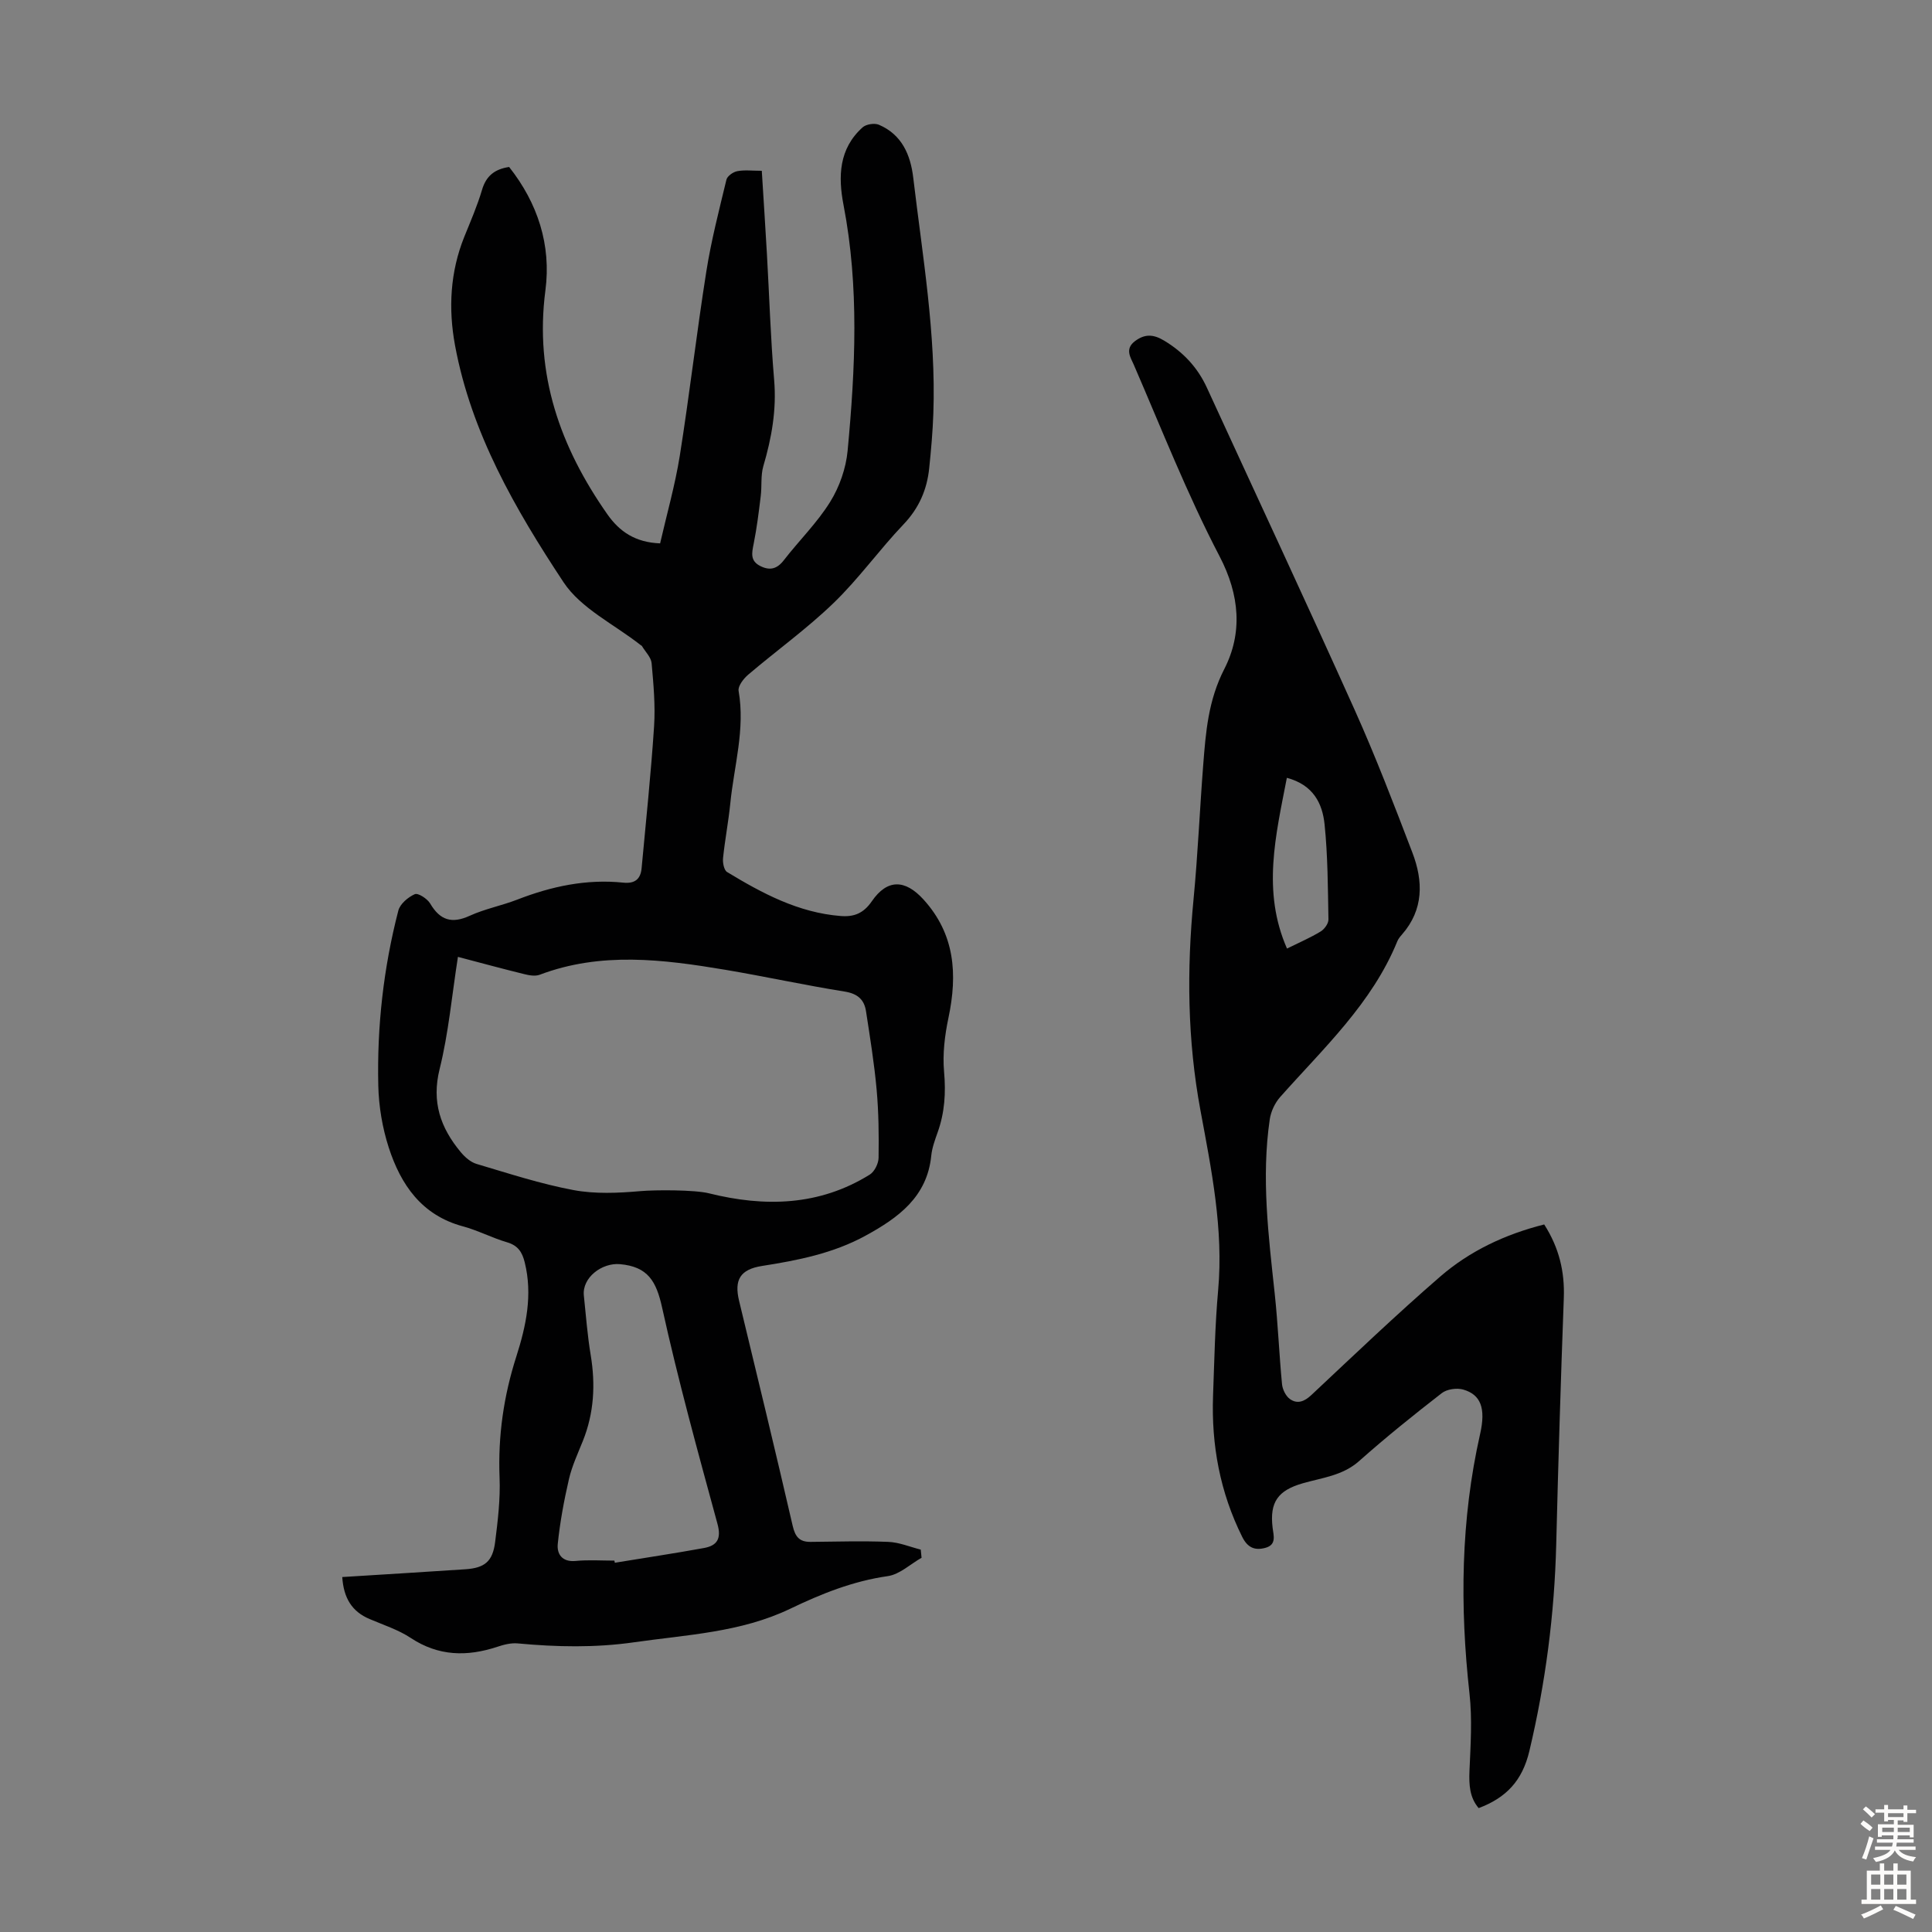 <svg enable-background="new 0 0 400 400" viewBox="0 0 400 400" xmlns="http://www.w3.org/2000/svg"><rect x="0" y="0" width="400" height="400" fill="#808080" stroke="none"/><path d="m70.86 326.51c8.77-.55 17.13-1.05 25.49-1.61 4-.27 5.65-1.61 6.16-5.62.56-4.43 1.1-8.93.92-13.37-.34-8.61.85-16.9 3.48-25.09 2.02-6.32 3.39-12.75 1.73-19.46-.53-2.14-1.41-3.5-3.67-4.16-3.1-.91-6.02-2.46-9.14-3.3-8.53-2.3-12.85-8.61-15.35-16.33-1.32-4.09-2.06-8.52-2.16-12.82-.28-12.24 1.08-24.36 4.15-36.22.36-1.39 2.01-2.78 3.41-3.4.68-.3 2.59.94 3.18 1.93 2.04 3.47 4.47 4.24 8.19 2.54 3.13-1.43 6.6-2.09 9.83-3.34 7.08-2.75 14.33-4.31 21.95-3.52 2.4.25 3.6-.71 3.81-3 .9-9.79 1.94-19.56 2.58-29.37.28-4.33-.12-8.72-.51-13.06-.11-1.23-1.3-2.37-2-3.55-.05-.09-.18-.13-.27-.2-5.42-4.28-12.35-7.55-15.97-13.02-9.97-15.09-19.11-30.88-22.47-49.08-1.39-7.56-1.01-15.15 1.93-22.44 1.3-3.21 2.69-6.41 3.67-9.72.84-2.84 2.56-4.27 5.61-4.73 5.9 7.46 8.75 16.13 7.51 25.56-2.28 17.39 3.06 32.42 12.83 46.35 2.51 3.58 5.77 5.82 10.92 6.02 1.38-6.03 3.09-12.02 4.07-18.12 2.02-12.7 3.49-25.49 5.5-38.19 1.01-6.39 2.64-12.69 4.16-18.99.18-.75 1.39-1.6 2.24-1.76 1.5-.29 3.1-.08 5.08-.08.36 5.86.74 11.52 1.06 17.18.5 8.72.76 17.45 1.5 26.15.52 6.16-.52 11.98-2.24 17.82-.57 1.95-.28 4.15-.54 6.21-.4 3.3-.81 6.61-1.46 9.86-.38 1.89-.76 3.53 1.35 4.6 1.99 1.01 3.49.63 4.9-1.2 3.15-4.07 6.9-7.74 9.59-12.08 1.93-3.1 3.27-6.95 3.61-10.58 1.59-16.95 2.42-33.94-.84-50.84-1.15-5.94-.98-11.7 3.95-16.12.73-.65 2.46-.92 3.37-.53 4.75 2.03 6.55 6.22 7.11 10.98 1.92 16.21 4.73 32.35 4.16 48.77-.13 3.8-.47 7.59-.86 11.37-.46 4.44-2.11 8.25-5.31 11.61-5.02 5.26-9.28 11.27-14.5 16.3-5.52 5.33-11.81 9.84-17.67 14.83-.96.82-2.15 2.36-1.98 3.35 1.39 7.94-.95 15.56-1.72 23.3-.38 3.78-1.11 7.53-1.5 11.31-.1.95.19 2.5.83 2.89 7.29 4.42 14.77 8.42 23.52 9.11 2.78.22 4.74-.56 6.45-3.05 3.19-4.64 6.88-4.56 10.68-.39 6.54 7.18 7.09 15.5 5.19 24.51-.77 3.64-1.24 7.5-.91 11.18.39 4.35.13 8.43-1.32 12.51-.56 1.58-1.16 3.2-1.33 4.84-.85 8.58-6.86 12.89-13.58 16.57-6.67 3.66-14.02 5.12-21.45 6.28-4.53.71-5.81 2.87-4.76 7.22 3.75 15.52 7.51 31.04 11.1 46.6.53 2.28 1.41 3.33 3.71 3.31 5.36-.05 10.73-.22 16.09 0 2.26.09 4.48 1.04 6.71 1.6.06.56.11 1.13.17 1.69-2.33 1.32-4.54 3.45-7 3.8-7.22 1.03-13.76 3.66-20.23 6.77-10.2 4.89-21.37 5.36-32.31 6.93-8.04 1.15-16.03.98-24.07.23-1.38-.13-2.88.25-4.22.7-6.27 2.07-12.18 1.97-17.93-1.83-2.57-1.7-5.63-2.68-8.5-3.91-3.71-1.55-5.4-4.4-5.68-8.7zm23.95-128.4c-1.26 8.04-1.94 15.77-3.79 23.22-1.7 6.82.19 12.17 4.35 17.18.86 1.04 2.05 2.1 3.3 2.47 6.64 1.97 13.27 4.14 20.05 5.41 4.49.84 9.27.62 13.87.22 3.02-.27 11.22-.29 14.18.45 11.56 2.88 22.86 2.63 33.32-3.88.97-.61 1.79-2.28 1.81-3.46.07-4.69.02-9.41-.4-14.09-.49-5.44-1.37-10.85-2.2-16.25-.37-2.45-1.76-3.66-4.44-4.09-8.27-1.32-16.46-3.12-24.72-4.51-12.85-2.15-25.7-3.77-38.4 1.03-.93.35-2.18.13-3.21-.13-4.45-1.09-8.85-2.29-13.72-3.57zm32.4 125c.03.15.05.29.08.44 6.15-1.01 12.32-1.93 18.46-3.05 2.73-.5 3.64-1.92 2.79-5.02-4.05-14.87-8.15-29.73-11.46-44.77-1.2-5.43-2.93-8.47-8.73-8.98-3.72-.33-7.86 2.78-7.47 6.5.43 4.11.74 8.25 1.42 12.33 1.01 6.1.69 12.01-1.63 17.79-1.04 2.59-2.24 5.16-2.87 7.86-1.02 4.42-1.86 8.92-2.32 13.43-.21 2.07.86 3.8 3.68 3.54 2.66-.26 5.36-.07 8.05-.07z" fill="#010102"/><path d="m319.71 253.51c3.09 4.83 4.26 9.77 4.06 15.22-.63 16.99-1.15 33.98-1.57 50.98-.36 14.48-2.21 28.7-5.56 42.82-1.47 6.18-4.81 9.68-10.5 11.82-1.88-2.21-2.02-4.83-1.9-7.73.23-5.33.59-10.73 0-16.01-2-18.04-1.82-35.93 2.2-53.71 1.22-5.37.12-8.16-3.48-9.2-1.33-.39-3.38-.1-4.45.73-5.83 4.52-11.6 9.16-17.11 14.06-3.42 3.04-7.66 3.45-11.68 4.61-5.15 1.48-6.88 3.91-6.24 9.2.2 1.63.85 3.52-1.48 4.16-2.16.59-3.68.01-4.81-2.26-4.6-9.24-6.41-19.02-6.04-29.24.27-7.27.4-14.55 1.05-21.79 1.14-12.68-1.39-25.02-3.66-37.28-2.71-14.58-2.84-29.06-1.43-43.7.89-9.24 1.28-18.53 2-27.78.53-6.82 1.03-13.38 4.37-19.9 3.78-7.38 3.24-15.26-.99-23.35-6.7-12.83-12.01-26.4-17.78-39.71-.61-1.4-1.87-3.17.22-4.78 2.09-1.6 3.89-1.47 6.09-.15 3.97 2.39 6.94 5.57 8.86 9.76 10.21 22.23 20.57 44.4 30.6 66.72 4.34 9.67 8.14 19.59 11.93 29.5 2.27 5.92 2.38 11.81-2.15 16.99-.37.42-.75.87-.95 1.37-5.25 12.89-15.29 22.15-24.25 32.25-1.1 1.23-1.93 3.01-2.17 4.64-1.77 12.09-.26 24.09 1.03 36.12.67 6.22.91 12.49 1.51 18.72.11 1.09.78 2.46 1.64 3.07 1.51 1.07 2.96.55 4.42-.82 8.81-8.26 17.55-16.62 26.68-24.53 6.14-5.32 13.45-8.76 21.54-10.8zm-53.28-92.47c-2.31 11.95-5.17 23.51.03 35.35 2.63-1.3 4.89-2.27 6.97-3.54.78-.47 1.63-1.65 1.61-2.49-.12-6.57-.13-13.16-.8-19.68-.44-4.29-2.3-8.17-7.81-9.64z" fill="#010102"/><g fill="#fcfbfa"><path d="m385.2 377.6.6-.7c.6.4 1.3.9 1.9 1.5l-.6.7c-.8-.5-1.4-1-1.9-1.5zm.3 7.1c.6-1.4 1.1-2.9 1.5-4.5.3.1.6.3.9.4-.5 1.4-1 2.9-1.5 4.4zm.2-10.1.6-.6c.7.5 1.3 1.1 1.9 1.6l-.7.7c-.6-.6-1.2-1.2-1.8-1.7zm8.4-.8h.8v.9h1.8v.7h-1.8v1.8h-.8v-.3h-1.2v.9h3.3v2.6h-.8v-.4h-2.5c0 .3 0 .6-.1.8h3.4v.7h-3.5c0 .3-.1.6-.1.8h4v.7h-3.5c.7.9 1.9 1.3 3.6 1.5-.2.2-.4.5-.6.9-1.9-.3-3.2-1.1-3.8-2.3-.5 1.1-1.8 2-3.9 2.4-.2-.3-.4-.5-.6-.8 1.9-.4 3.1-.9 3.6-1.7h-3.2v-.7h3.5c.1-.2.1-.5.2-.8h-3.3v-.7h3.4c0-.2 0-.5 0-.8h-2.4v.3h-.8v-2.6h3.3v-.9h-1.2v.3h-.8v-1.8h-1.8v-.7h1.8v-.9h.8v.9h3.2zm-4.4 5.5h2.4c0-.3 0-.6 0-.9h-2.4zm1.2-3.1h3.2v-.8h-3.2zm4.4 2.2h-2.4v.9h2.5v-.9z"/><path d="m389.2 385.8h.9v1.5h1.9v-1.5h.9v1.5h2.7v6h1.1v.9h-11.3v-.9h1.1v-6h2.7zm.2 8.7.5.8c-1.2.6-2.5 1.3-4 1.9-.2-.3-.3-.6-.6-.8 1.6-.6 3-1.3 4.1-1.9zm-2-4.3h1.9v-2.1h-1.9zm0 3.1h1.9v-2.2h-1.9zm2.7-3.1h1.9v-2.1h-1.9zm0 3.1h1.9v-2.2h-1.9zm2.4 1.3c1.4.6 2.7 1.2 4.1 1.8l-.5.9c-1.5-.7-2.8-1.4-4.1-1.9zm2.2-6.5h-1.9v2.1h1.9zm-1.9 5.2h1.9v-2.2h-1.9z"/></g></svg>